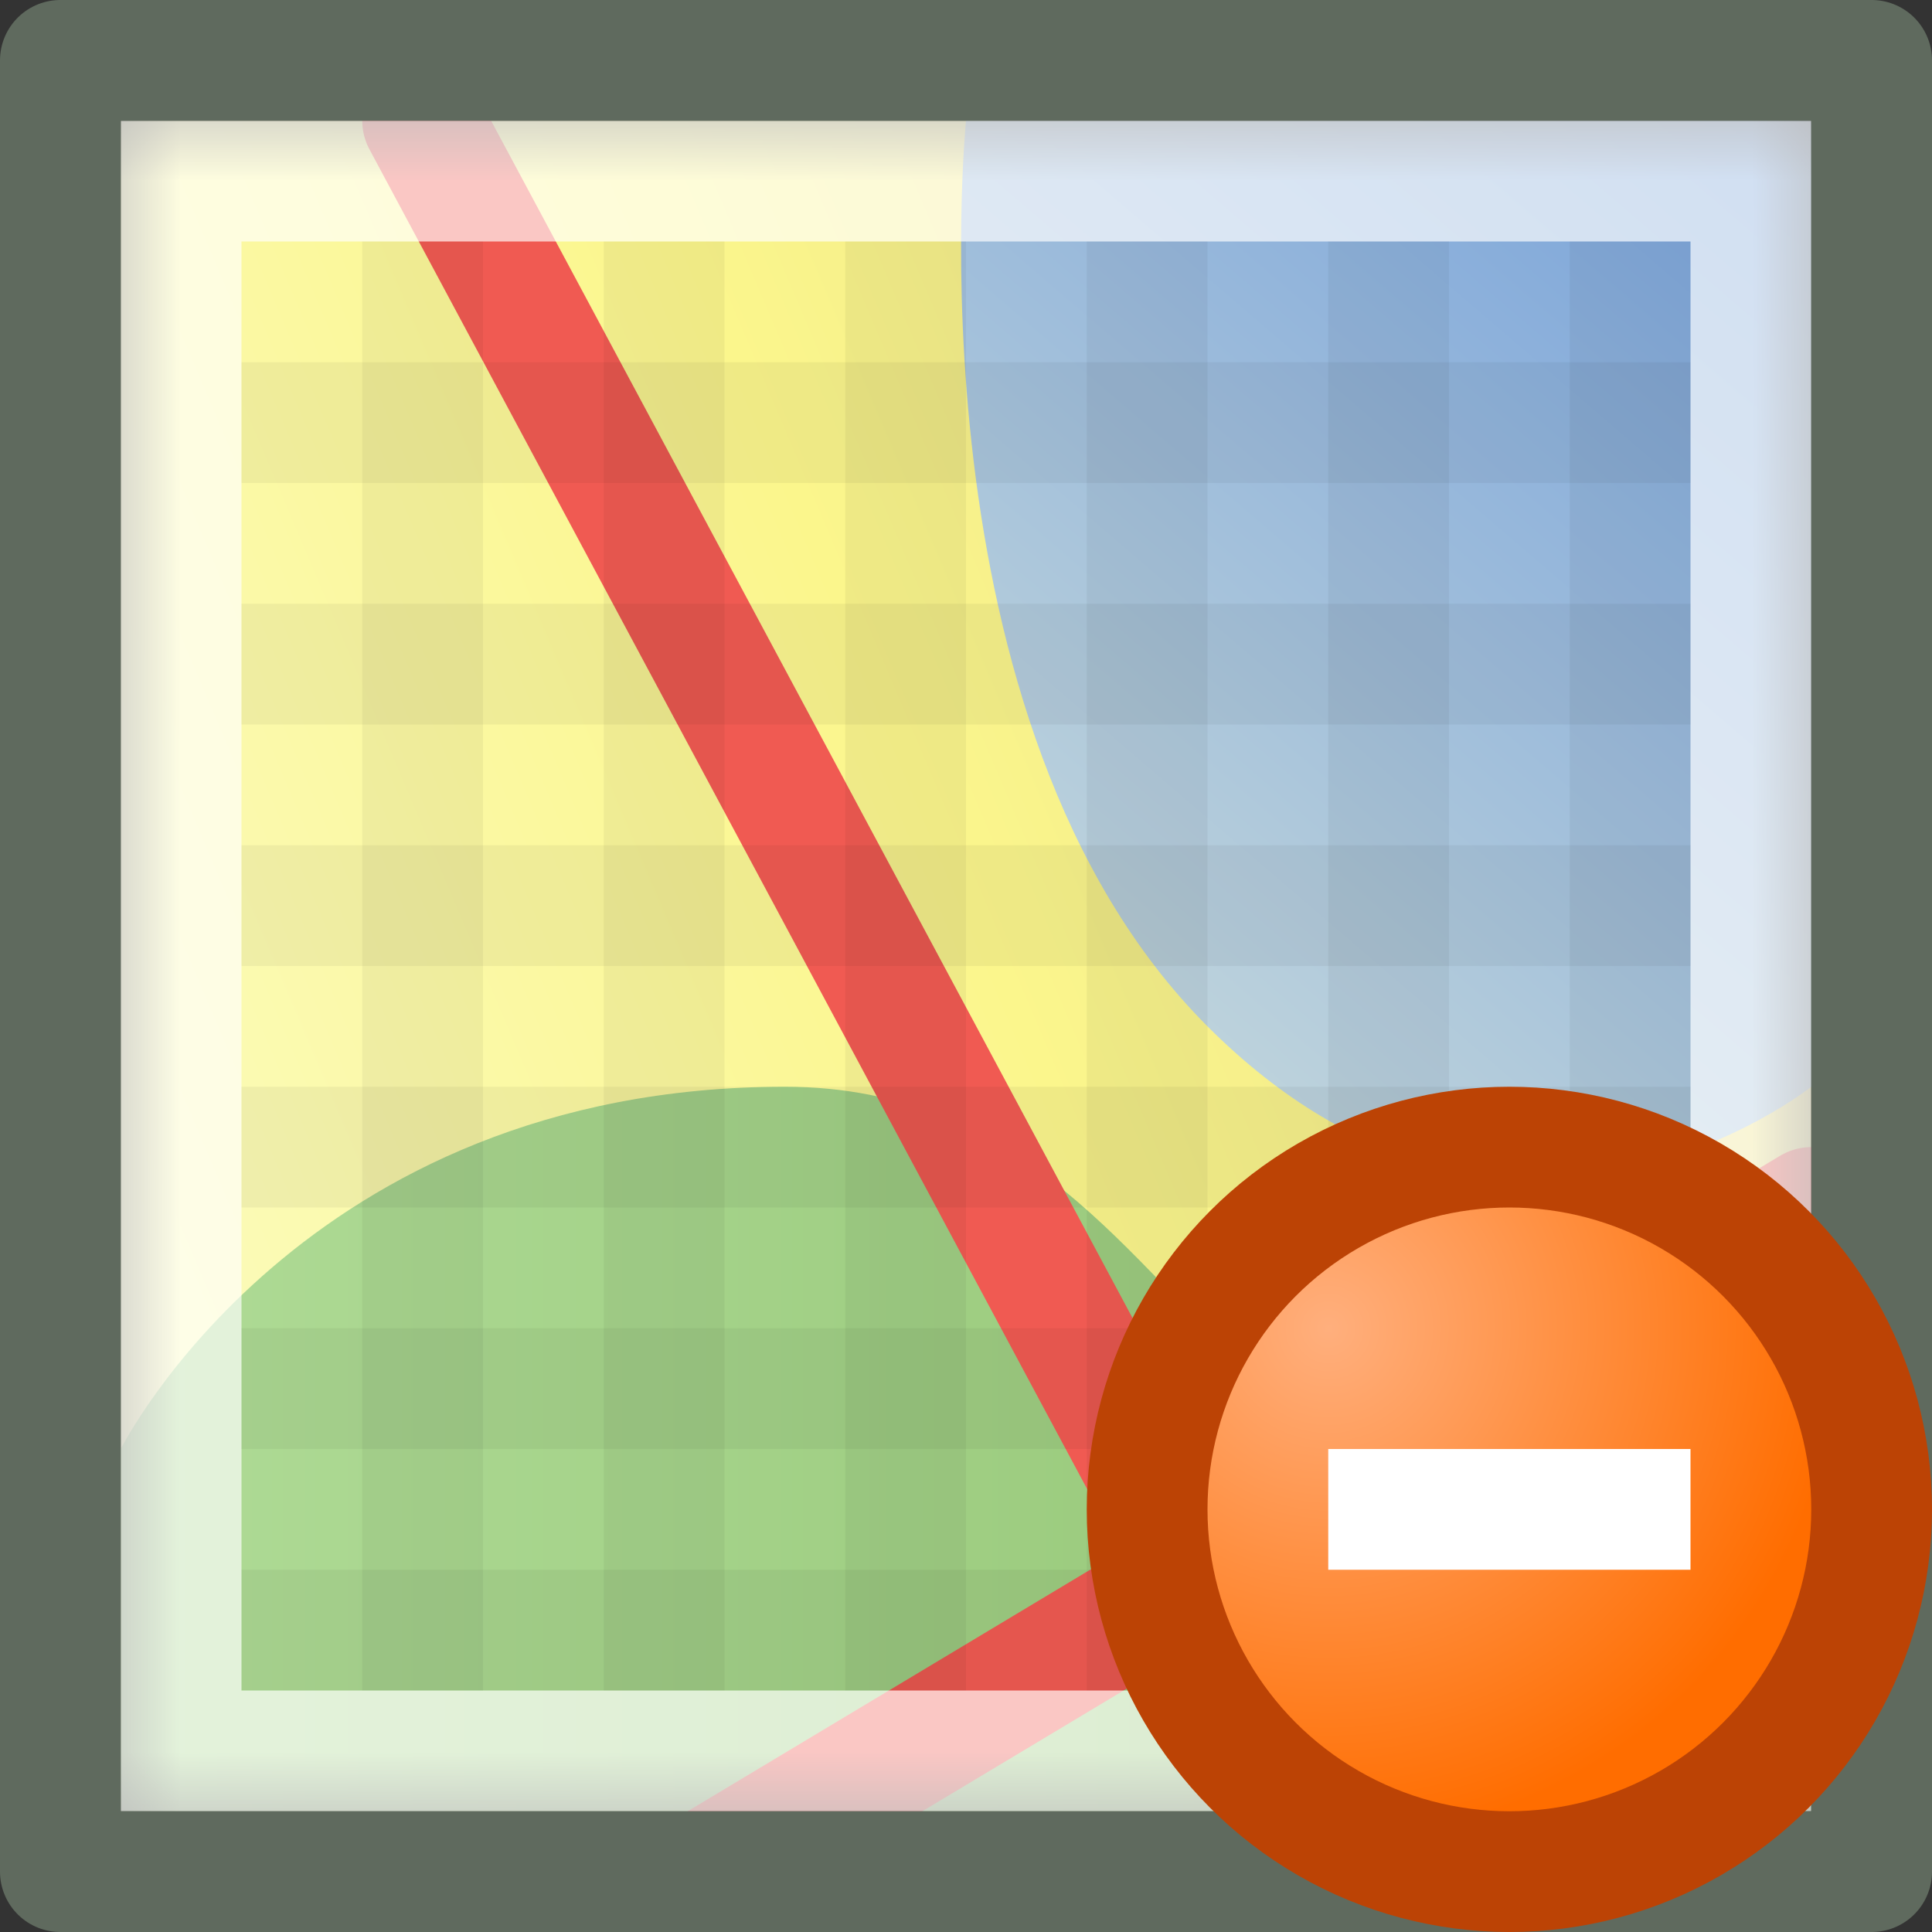 <svg width="16" height="16" viewBox="0 0 16 16" fill="none" xmlns="http://www.w3.org/2000/svg">
<rect x="0" y="0" width="16" height="16" fill="#333333" stroke="none"/>
<g clip-path="url(#clip0_444_7032)">
<mask id="mask0_444_7032" style="mask-type:alpha" maskUnits="userSpaceOnUse" x="1" y="1" width="14" height="14">
<rect x="1" y="1" width="14" height="14" fill="#D9D9D9"/>
</mask>
<g mask="url(#mask0_444_7032)">
<rect x="1" y="1" width="14" height="14" fill="url(#paint0_linear_444_7032)"/>
<path d="M6.5 9C2.5 9 1 12 1 12V15H15V10C10 15 10.5 9 6.5 9Z" fill="url(#paint1_linear_444_7032)"/>
<path d="M15 9C15 9 12.5 11 10 8.5C7.5 6 8 1 8 1H15V9Z" fill="url(#paint2_linear_444_7032)"/>
<path d="M3.5 1L11 15" stroke="#F05A52" stroke-linecap="round"/>
<path d="M15 10L5 16" stroke="#F05A52" stroke-linecap="round"/>
</g>
<rect x="1.5" y="1.5" width="13" height="13" stroke="white" stroke-opacity="0.66"/>
<rect x="0.5" y="0.5" width="15" height="15" stroke="#5F6A5E" stroke-linejoin="round"/>
<path d="M3 2H4V14H3V2Z" fill="black" fill-opacity="0.05"/>
<path d="M5 2H6V14H5V2Z" fill="black" fill-opacity="0.05"/>
<path d="M7 2H8V14H7V2Z" fill="black" fill-opacity="0.05"/>
<path d="M9 2H10V14H9V2Z" fill="black" fill-opacity="0.05"/>
<path d="M11 2H12V14H11V2Z" fill="black" fill-opacity="0.05"/>
<path d="M13 2H14V14H13V2Z" fill="black" fill-opacity="0.05"/>
<path d="M14 3L14 4L2 4L2 3L14 3Z" fill="black" fill-opacity="0.05"/>
<path d="M14 5V6L2 6L2 5L14 5Z" fill="black" fill-opacity="0.05"/>
<path d="M14 7V8L2 8L2 7L14 7Z" fill="black" fill-opacity="0.05"/>
<path d="M14 9V10H2L2 9L14 9Z" fill="black" fill-opacity="0.05"/>
<path d="M14 11V12L2 12L2 11L14 11Z" fill="black" fill-opacity="0.05"/>
<path d="M14 13V14H2L2 13L14 13Z" fill="black" fill-opacity="0.05"/>
<circle cx="12.5" cy="12.5" r="3" fill="url(#paint3_radial_444_7032)" stroke="#BC4305"/>
<path fill-rule="evenodd" clip-rule="evenodd" d="M14 13H11V12H14V13Z" fill="white"/>
</g>
<defs>
<linearGradient id="paint0_linear_444_7032" x1="1" y1="10.971" x2="15" y2="5.029" gradientUnits="userSpaceOnUse">
<stop stop-color="#FBFBBC"/>
<stop offset="0.515" stop-color="#FBF68C"/>
<stop offset="1" stop-color="#E6D987"/>
</linearGradient>
<linearGradient id="paint1_linear_444_7032" x1="1" y1="12" x2="15" y2="12" gradientUnits="userSpaceOnUse">
<stop stop-color="#AFDB96"/>
<stop offset="1" stop-color="#8FC16F"/>
</linearGradient>
<linearGradient id="paint2_linear_444_7032" x1="14.932" y1="1" x2="8.068" y2="9" gradientUnits="userSpaceOnUse">
<stop stop-color="#75A0DA"/>
<stop offset="1" stop-color="#C9DBDC"/>
</linearGradient>
<radialGradient id="paint3_radial_444_7032" cx="0" cy="0" r="1" gradientUnits="userSpaceOnUse" gradientTransform="translate(11 11) rotate(45) scale(4.243)">
<stop stop-color="#FFAF7D"/>
<stop offset="1" stop-color="#FF6D00"/>
</radialGradient>
<clipPath id="clip0_444_7032">
<rect width="16" height="16" fill="white"/>
</clipPath>
</defs>
</svg>
